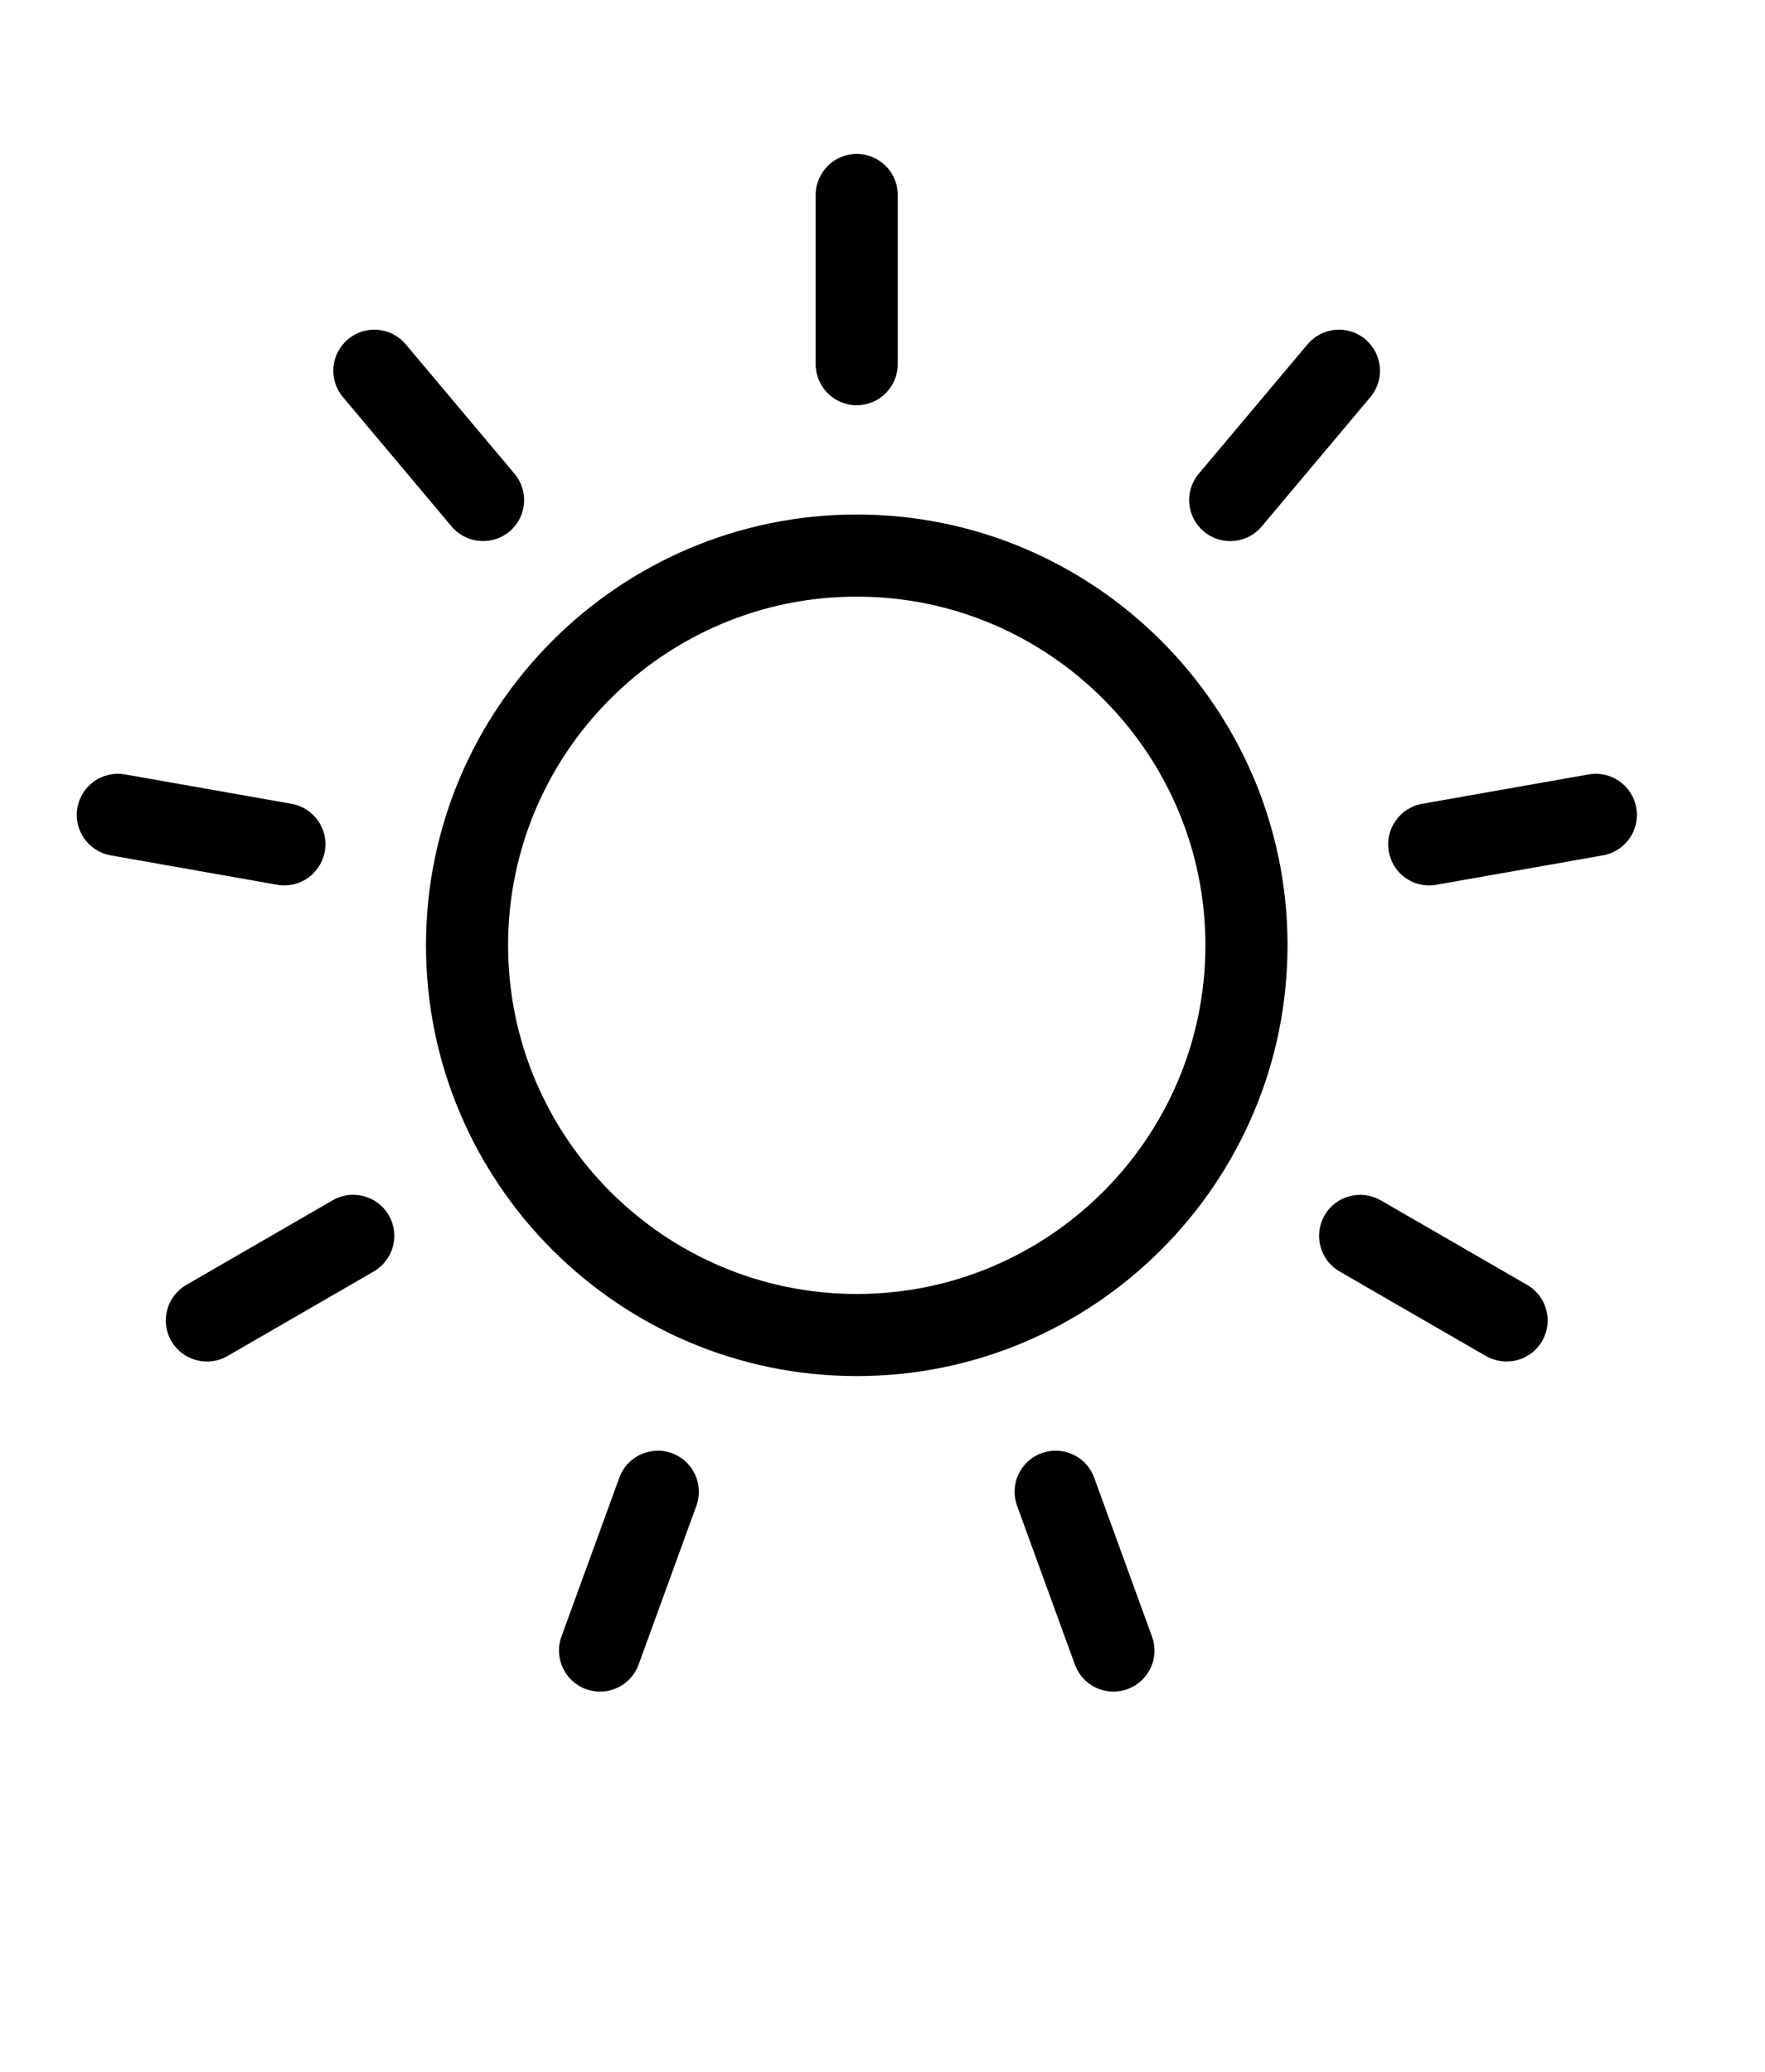 <svg width="23" height="27" viewBox="0 0 23 27" fill="none" xmlns="http://www.w3.org/2000/svg">
<path d="M11.165 17.933C8.068 17.933 5.551 15.414 5.551 12.32C5.551 9.226 8.068 6.705 11.165 6.705C14.261 6.705 16.778 9.223 16.778 12.318C16.778 15.412 14.261 17.933 11.165 17.933ZM11.165 7.775C8.659 7.775 6.621 9.814 6.621 12.318C6.621 14.822 8.659 16.863 11.165 16.863C13.67 16.863 15.708 14.824 15.708 12.32C15.708 9.816 13.67 7.775 11.165 7.775Z" fill="black"/>
<path d="M11.164 5.281C10.869 5.281 10.629 5.041 10.629 4.746V2.541C10.629 2.246 10.869 2.006 11.164 2.006C11.46 2.006 11.699 2.246 11.699 2.541V4.743C11.699 5.041 11.46 5.281 11.164 5.281Z" fill="black"/>
<path d="M6.296 7.051C6.144 7.051 5.992 6.987 5.885 6.861L4.469 5.175C4.278 4.948 4.308 4.612 4.535 4.421C4.762 4.231 5.098 4.261 5.288 4.488L6.705 6.174C6.895 6.401 6.865 6.737 6.639 6.927C6.538 7.011 6.416 7.051 6.296 7.051Z" fill="black"/>
<path d="M3.705 11.539C3.675 11.539 3.643 11.537 3.61 11.53L1.443 11.147C1.152 11.096 0.957 10.818 1.008 10.527C1.06 10.236 1.336 10.041 1.629 10.092L3.799 10.475C4.09 10.527 4.285 10.805 4.233 11.096C4.184 11.357 3.959 11.539 3.705 11.539Z" fill="black"/>
<path d="M2.696 17.743C2.512 17.743 2.332 17.647 2.232 17.476C2.084 17.219 2.172 16.893 2.429 16.744L4.335 15.642C4.59 15.494 4.918 15.582 5.067 15.838C5.215 16.095 5.127 16.42 4.87 16.57L2.964 17.672C2.878 17.722 2.786 17.743 2.696 17.743Z" fill="black"/>
<path d="M7.819 22.045C7.759 22.045 7.697 22.034 7.637 22.013C7.359 21.912 7.216 21.604 7.316 21.328L8.07 19.258C8.17 18.98 8.478 18.837 8.754 18.937C9.033 19.038 9.176 19.346 9.075 19.622L8.322 21.692C8.243 21.91 8.037 22.045 7.819 22.045Z" fill="black"/>
<path d="M14.509 22.045C14.291 22.045 14.086 21.91 14.007 21.692L13.253 19.622C13.153 19.344 13.296 19.038 13.574 18.937C13.852 18.837 14.159 18.98 14.259 19.258L15.012 21.328C15.113 21.606 14.97 21.912 14.691 22.013C14.632 22.034 14.569 22.045 14.509 22.045Z" fill="black"/>
<path d="M19.632 17.743C19.542 17.743 19.45 17.72 19.364 17.672L17.457 16.57C17.201 16.423 17.113 16.095 17.261 15.838C17.408 15.582 17.736 15.496 17.992 15.642L19.899 16.744C20.156 16.891 20.244 17.219 20.096 17.476C19.995 17.649 19.816 17.743 19.632 17.743Z" fill="black"/>
<path d="M18.624 11.539C18.369 11.539 18.142 11.357 18.098 11.096C18.046 10.805 18.241 10.527 18.532 10.475L20.702 10.092C20.993 10.041 21.271 10.236 21.323 10.527C21.374 10.818 21.179 11.096 20.888 11.147L18.718 11.53C18.686 11.537 18.656 11.539 18.624 11.539Z" fill="black"/>
<path d="M16.032 7.051C15.91 7.051 15.788 7.011 15.688 6.927C15.461 6.737 15.431 6.401 15.621 6.174L17.038 4.488C17.229 4.261 17.565 4.231 17.791 4.421C18.018 4.612 18.048 4.948 17.858 5.175L16.441 6.861C16.338 6.985 16.186 7.051 16.032 7.051Z" fill="black"/>
</svg>
